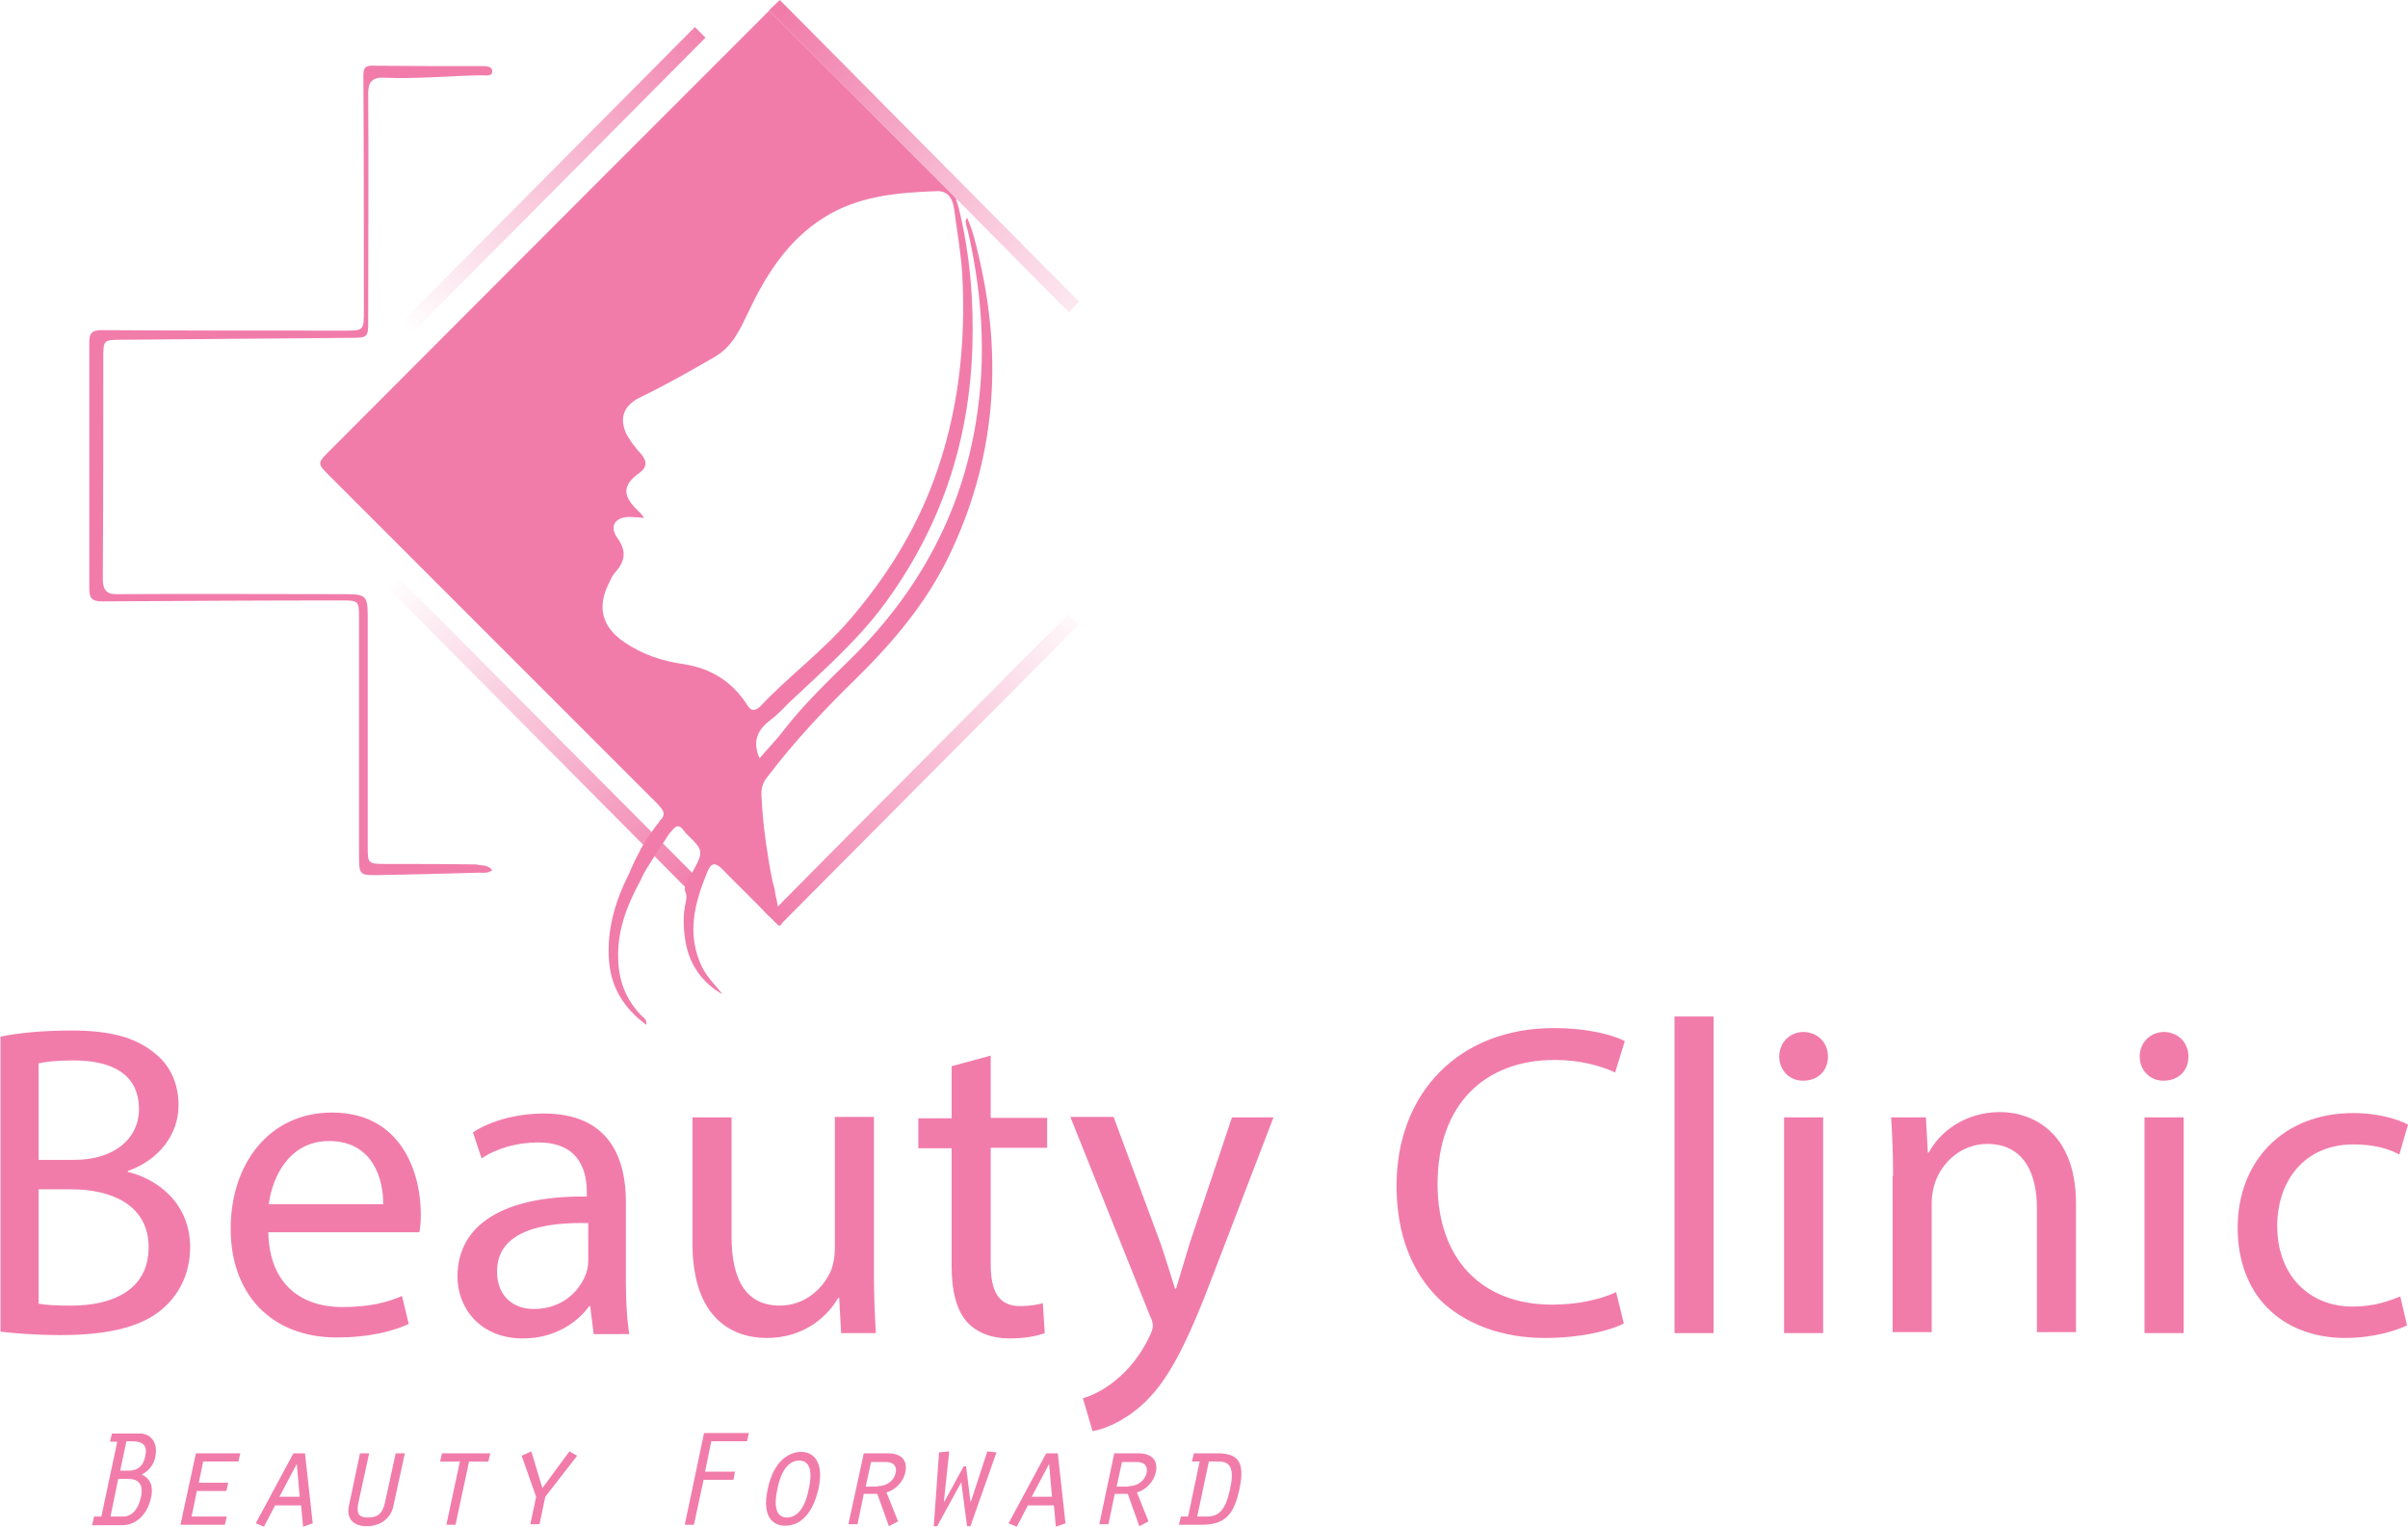 <?xml version="1.0" encoding="utf-8"?>
<!-- Generator: Adobe Illustrator 26.1.0, SVG Export Plug-In . SVG Version: 6.00 Build 0)  -->
<svg version="1.1" id="Layer_1" xmlns="http://www.w3.org/2000/svg" xmlns:xlink="http://www.w3.org/1999/xlink" x="0px" y="0px"
	 viewBox="0 0 499 316.3" style="enable-background:new 0 0 499 316.3;" xml:space="preserve">
<style type="text/css">
	.st0{fill:#F17CAA;}
	.st1{fill:url(#SVGID_1_);}
	.st2{fill:url(#SVGID_00000111902792024680307540000000782421861858000521_);}
	.st3{fill:url(#SVGID_00000029035695556523119320000009018557333790153371_);}
	.st4{fill:url(#SVGID_00000155121761497103524820000000257842130442464137_);}
</style>
<g>
	<g>
		<path class="st0" d="M0,214.8c3.6-0.8,9.1-1.3,14.7-1.3c8.1,0,13.2,1.4,17.1,4.5c3.2,2.4,5.2,6.1,5.2,11c0,6-4,11.3-10.5,13.6v0.2
			c5.9,1.4,12.9,6.3,12.9,15.6c0,5.3-2.1,9.4-5.3,12.4c-4.3,4-11.3,5.8-21.5,5.8c-5.6,0-9.8-0.4-12.5-0.7V214.8z M8,240.3h7.4
			c8.4,0,13.4-4.5,13.4-10.5c0-7.2-5.5-10.1-13.6-10.1c-3.7,0-5.8,0.3-7.2,0.6V240.3z M8,270.1c1.6,0.3,3.9,0.4,6.8,0.4
			c8.3,0,16-3.1,16-12.1c0-8.5-7.3-12-16.1-12H8V270.1z"/>
		<path class="st0" d="M55.6,255.3c0.2,11,7.1,15.5,15.3,15.5c5.8,0,9.4-1,12.4-2.3l1.4,5.8c-2.8,1.3-7.8,2.8-14.9,2.8
			c-13.7,0-22-9.1-22-22.5c0-13.5,8-24.1,21-24.1c14.6,0,18.4,12.8,18.4,21c0,1.7-0.1,2.9-0.3,3.8H55.6z M79.4,249.5
			c0.1-5.1-2.1-13.1-11.2-13.1c-8.3,0-11.8,7.5-12.5,13.1H79.4z"/>
		<path class="st0" d="M123,276.2l-0.7-5.6h-0.2c-2.5,3.5-7.3,6.7-13.7,6.7c-9,0-13.6-6.4-13.6-12.8c0-10.8,9.6-16.8,26.8-16.6v-0.9
			c0-3.6-1-10.4-10.2-10.3c-4.2,0-8.5,1.2-11.6,3.3l-1.8-5.4c3.7-2.4,9.1-3.9,14.7-3.9c13.6,0,17,9.3,17,18.3v16.7
			c0,3.8,0.2,7.6,0.7,10.7H123z M121.8,253.4c-8.8-0.2-18.8,1.4-18.8,10c0,5.3,3.5,7.8,7.6,7.8c5.9,0,9.6-3.7,10.9-7.5
			c0.3-0.9,0.4-1.8,0.4-2.6V253.4z"/>
		<path class="st0" d="M181.1,264c0,4.7,0.2,8.7,0.4,12.2h-7.2l-0.4-7.3h-0.2c-2.1,3.6-6.8,8.3-14.8,8.3c-7,0-15.4-3.9-15.4-19.6
			v-26.1h8.1v24.7c0,8.5,2.7,14.3,10,14.3c5.4,0,9.2-3.8,10.7-7.5c0.4-1.2,0.7-2.6,0.7-4.2v-27.4h8.1V264z"/>
		<path class="st0" d="M205.3,218.7v12.9h11.7v6.2h-11.7v24.1c0,5.6,1.6,8.7,6.1,8.7c2.1,0,3.6-0.3,4.7-0.6l0.4,6.2
			c-1.6,0.6-4.1,1.1-7.3,1.1c-3.7,0-6.8-1.2-8.8-3.4c-2.2-2.5-3.2-6.4-3.2-11.6v-24.4h-6.9v-6.2h6.9v-10.8L205.3,218.7z"/>
		<path class="st0" d="M230.8,231.5l9.8,26.4c1,3,2.1,6.5,2.9,9.1h0.2c0.8-2.6,1.8-6,2.8-9.3l8.8-26.2h8.6l-12.2,31.8
			c-5.8,15.4-9.8,23.2-15.3,28c-4,3.5-8,4.9-10,5.2l-2-6.8c2-0.6,4.7-1.9,7.1-4c2.2-1.8,4.9-4.9,6.8-9c0.4-0.9,0.6-1.5,0.6-2
			c0-0.5-0.1-1.1-0.6-2.1l-16.5-41.2H230.8z"/>
		<path class="st0" d="M336.5,274.2c-2.9,1.5-8.9,3-16.4,3c-17.5,0-30.7-11.1-30.7-31.5c0-19.5,13.2-32.7,32.5-32.7
			c7.7,0,12.7,1.6,14.8,2.7l-2,6.5c-3-1.4-7.3-2.6-12.5-2.6c-14.6,0-24.3,9.3-24.3,25.7c0,15.2,8.8,25,23.8,25c4.9,0,9.9-1,13.2-2.6
			L336.5,274.2z"/>
		<path class="st0" d="M347,210.6h8.1v65.6H347V210.6z"/>
		<path class="st0" d="M378.8,218.9c0,2.8-1.9,5-5.2,5c-2.9,0-4.9-2.3-4.9-5c0-2.8,2.1-5.1,5.1-5.1
			C376.8,213.9,378.8,216.1,378.8,218.9z M369.7,276.2v-44.7h8.1v44.7H369.7z"/>
		<path class="st0" d="M392.3,243.6c0-4.7-0.2-8.4-0.4-12.1h7.2l0.4,7.3h0.2c2.2-4.2,7.4-8.4,14.8-8.4c6.1,0,15.7,3.7,15.7,19v26.6
			h-8.1v-25.7c0-7.2-2.7-13.3-10.3-13.3c-5.3,0-9.5,3.8-10.9,8.3c-0.3,1-0.6,2.4-0.6,3.8v26.9h-8.1V243.6z"/>
		<path class="st0" d="M453.5,218.9c0,2.8-1.9,5-5.2,5c-2.9,0-4.9-2.3-4.9-5c0-2.8,2.1-5.1,5.1-5.1
			C451.5,213.9,453.5,216.1,453.5,218.9z M444.4,276.2v-44.7h8.1v44.7H444.4z"/>
		<path class="st0" d="M498.8,274.6c-2.1,1-6.8,2.6-12.8,2.6c-13.5,0-22.3-9.2-22.3-22.8c0-13.8,9.4-23.8,24-23.8
			c4.8,0,9.1,1.2,11.3,2.4l-1.8,6.2c-2-1.1-5-2.1-9.5-2.1c-10.2,0-15.8,7.6-15.8,16.9c0,10.3,6.7,16.7,15.6,16.7
			c4.6,0,7.6-1.2,9.9-2.1L498.8,274.6z"/>
	</g>
	<g>
		<path class="st0" d="M19.1,315.9l0.4-1.7H21l3.3-15.5h-1.5l0.4-1.7h5.8c2.1,0,3.8,1.7,3.2,4.8c-0.3,1.6-1.3,2.9-2.8,3.7
			c1.9,0.9,2.4,2.6,1.9,4.8c-0.9,3.9-3.4,5.7-6,5.7H19.1z M25.5,314.2c1.7,0,3.1-1.3,3.7-4c0.6-2.8-0.6-3.8-2.6-3.8h-2.1l-1.6,7.8
			H25.5z M26.6,304.7c2,0,3.1-1,3.5-3c0.5-2.3-0.5-3.1-2.8-3.1h-1.1l-1.3,6.1H26.6z"/>
		<path class="st0" d="M40.6,301.1h9.2l-0.4,1.7h-7.3l-0.9,4.4h6.1l-0.4,1.7h-6.1l-1.1,5.3H47l-0.4,1.7h-9.2L40.6,301.1z"/>
		<path class="st0" d="M57,311.9l-2.3,4.4l-1.7-0.7l7.8-14.5h2.4l1.6,14.5l-2,0.7l-0.4-4.4H57z M61.5,303.3l-3.6,6.8h4.2L61.5,303.3
			z"/>
		<path class="st0" d="M76.5,301.1l-2.2,10.1c-0.5,2.2-0.1,3.2,1.9,3.2c2.4,0,3.1-1.1,3.6-3.2l2.2-10.1h1.9l-2.4,11
			c-0.4,2-2.2,4.1-5.5,4.1c-3.2,0-4.2-2-3.7-4.2l2.3-10.9H76.5z"/>
		<path class="st0" d="M95.3,302.8h-4.1l0.4-1.7h10l-0.4,1.7h-4l-2.8,13.1h-1.9L95.3,302.8z"/>
		<path class="st0" d="M118,300.7l1.6,0.9l-6.6,8.5l-1.2,5.7h-1.9l1.2-5.7l-3-8.5l2-0.9l2.3,7.6L118,300.7z"/>
		<path class="st0" d="M145.9,296.9h9.3l-0.4,1.7h-7.4l-1.3,6.3h6.2l-0.3,1.7h-6.2l-2,9.3h-1.9L145.9,296.9z"/>
		<path class="st0" d="M169.6,308.5c-0.3,1.2-1.7,7.6-6.9,7.6c-2.4,0-4.9-1.7-3.6-7.6c1.2-5.9,4.5-7.7,6.9-7.7
			C168.3,300.8,170.9,302.5,169.6,308.5z M161.1,308.5c-0.5,2.2-0.9,5.9,2,5.9c2.9,0,4.1-3.7,4.5-5.9c0.5-2.2,0.9-5.9-2-5.9
			C162.7,302.6,161.5,306.3,161.1,308.5z"/>
		<path class="st0" d="M179,301.1h5c2.5,0,4.2,1.2,3.6,4c-0.4,1.8-2,3.6-3.9,4.1l2.4,6l-1.9,1l-2.4-6.7H179l-1.3,6.3h-1.9L179,301.1
			z M181.9,307.9c1.9,0,3.3-1.1,3.7-2.7c0.3-1.3-0.3-2.3-2-2.3h-3.1l-1.1,5.1H181.9z"/>
		<path class="st0" d="M196.7,300.7l-1.1,10.4h0.1l4-7.3h0.5l0.9,7.3h0.1l3.4-10.4l1.9,0.2l-5.4,15.3h-0.7l-1.2-9.1l-5,9.1h-0.7
			l1.1-15.3L196.7,300.7z"/>
		<path class="st0" d="M213,311.9l-2.3,4.4l-1.7-0.7l7.8-14.5h2.4l1.6,14.5l-2,0.7l-0.4-4.4H213z M217.4,303.3l-3.6,6.8h4.2
			L217.4,303.3z"/>
		<path class="st0" d="M230.9,301.1h5c2.5,0,4.2,1.2,3.6,4c-0.4,1.8-2,3.6-3.9,4.1l2.4,6l-1.9,1l-2.4-6.7H231l-1.3,6.3h-1.9
			L230.9,301.1z M233.9,307.9c1.9,0,3.3-1.1,3.7-2.7c0.3-1.3-0.3-2.3-2-2.3h-3.1l-1.1,5.1H233.9z"/>
		<path class="st0" d="M247.4,301.1h4.9c4.2,0,5.7,1.7,4.6,7.2c-1,4.6-2.4,7.6-7.7,7.6h-4.9l0.4-1.7h1.5l2.4-11.4H247L247.4,301.1z
			 M248.1,314.2h2c2.5,0,3.9-1.4,4.8-5.7c1-4.5-0.1-5.7-2.4-5.7h-2L248.1,314.2z"/>
	</g>
	<g>
		<g>
			<path class="st0" d="M161.2,187.8l-1.9,1.9l0.1,0.1l1.2,1.2c0.5,0.4,0.9,0.6,1.3,0.6l0.1-0.1L161.2,187.8z"/>
			<path class="st0" d="M102,180.3c-1,0.7-1.8,0.5-2.7,0.5c-7.1,0.2-14.2,0.4-21.2,0.5c-3.5,0.1-3.7-0.2-3.7-3.8c0-16.5,0-33,0-49.5
				c0-3.5-0.1-3.6-3.6-3.6c-16.6,0-33.1,0.1-49.7,0.2c-1.9,0-2.6-0.6-2.6-2.5c0-17.1,0-34.2,0-51.3c0-1.9,0.7-2.4,2.6-2.4
				c16.7,0.1,33.5,0.1,50.2,0.1c4.1,0,4.1,0,4.1-4.2c0-16.2,0-32.5-0.1-48.7c0-1.5,0.4-2,1.8-2c7.6,0.1,15.2,0.1,22.8,0.1
				c0.9,0,2.2,0,2.1,1.2c-0.1,1-1.4,0.7-2.2,0.7c-6.7,0.1-13.5,0.8-20.2,0.5c-2.4-0.1-3.3,0.8-3.3,3.2c0.1,15.6,0,31.3,0,46.9
				c0,3.7,0,3.8-3.7,3.8c-16,0.1-31.9,0.3-47.9,0.4c-3.1,0-3.3,0.2-3.3,3.4c0,15.4,0,30.8-0.1,46.1c0,2.4,0.8,3.3,3.2,3.2
				c15.6-0.1,31.3,0,46.9,0c4.5,0,4.8,0.3,4.8,4.8c0,15.8,0,31.6,0,47.4c0,3.6,0,3.7,3.8,3.7c6.2,0,12.5,0,18.7,0.1
				C99.9,179.4,101.1,179.1,102,180.3z"/>
		</g>
		<g>
			<linearGradient id="SVGID_1_" gradientUnits="userSpaceOnUse" x1="161.108" y1="189.871" x2="225.539" y2="125.44">
				<stop  offset="0" style="stop-color:#F17CAA"/>
				<stop  offset="1" style="stop-color:#F17CAA;stop-opacity:0"/>
			</linearGradient>
			<polygon class="st1" points="223.6,129.4 197.4,155.7 161.9,191.4 161.8,191.5 161.5,191.9 160.5,190.9 159.4,189.8 159.3,189.7 
				161.2,187.8 170.6,178.3 221.4,127.2 			"/>
		</g>
		<g>
			
				<linearGradient id="SVGID_00000139977321954055748890000009174422268006694288_" gradientUnits="userSpaceOnUse" x1="149.387" y1="2.623" x2="83.99" y2="68.019">
				<stop  offset="0" style="stop-color:#F17CAA"/>
				<stop  offset="1" style="stop-color:#F17CAA;stop-opacity:0"/>
			</linearGradient>
			<polygon style="fill:url(#SVGID_00000139977321954055748890000009174422268006694288_);" points="84.1,70.3 81.9,68.1 144,5.6 
				146.2,7.8 			"/>
		</g>
		<g>
			
				<linearGradient id="SVGID_00000039092805756767028430000014530074992324832409_" gradientUnits="userSpaceOnUse" x1="161.949" y1="2.766" x2="235.486" y2="76.303">
				<stop  offset="0" style="stop-color:#F17CAA"/>
				<stop  offset="1" style="stop-color:#F17CAA;stop-opacity:0"/>
			</linearGradient>
			<polygon style="fill:url(#SVGID_00000039092805756767028430000014530074992324832409_);" points="223.6,62.5 221.5,64.7 
				198.2,41.2 159.4,2.2 159.6,1.9 161.6,0 			"/>
		</g>
		<path d="M137.1,169.7c-0.1,0.2-0.3,0.4-0.5,0.6C136.8,170,136.9,169.8,137.1,169.7z"/>
		<path class="st0" d="M202.8,53c-0.6-2.6-1.2-5.2-2.4-7.9c-0.2,0.4-0.3,0.6-0.3,0.7c0.1,0.8,0.3,1.5,0.5,2.2
			c2.6,11.4,3.6,22.9,2.3,34.6c-2.3,21.1-11.4,38.9-26.5,53.8c-4.9,4.8-9.8,9.5-14,14.9c-1.5,2-3.3,3.8-5,5.8
			c-1.5-3.4-0.5-5.8,2.1-7.8c1.5-1.1,2.8-2.5,4.1-3.8c7.1-6.7,14.6-13.2,20.3-21.2c11.3-15.7,17-33.1,17.6-52.4
			c0.3-9.7-0.5-19.3-2.8-28.7c-0.1-0.6-0.5-1.4-0.6-2.1L159.4,2.2l0.3-0.3c-0.1,0.1-0.3,0.2-0.4,0.4c-11.3,11.3-22.6,22.6-33.9,33.9
			c-19,19-38,38.1-57,57.1c-2.7,2.7-2.7,2.7-0.1,5.3c22.1,22.1,44.2,44.2,66.3,66.3c0.8,0.8,1.6,1.5,2.3,2.4c0.9,1,0.7,1.7,0.2,2.4
			c0,0,0,0,0,0c-0.1,0.2-0.3,0.4-0.5,0.6l0,0l0,0c-0.5,0.6-0.9,1.1-1.3,1.7c-0.9,1.2-1.6,2.4-2.3,3.5c-0.2,0.3-0.3,0.5-0.4,0.8
			c-1.3,2.4-2.1,4.3-2.1,4.4v0h0c-2.9,5.7-4.8,11.7-4.3,18.3c0.4,5.6,3.1,9.9,7.7,13.3c0.2-1.1-0.5-1.4-1-1.9
			c-3.2-3.3-4.7-7.2-4.8-11.8c-0.2-6.1,2-11.4,4.8-16.5c0,0,0,0,0-0.1c0.6-1.3,1.5-2.7,2.4-4.1c0.8-1.3,1.7-2.6,2.3-3.5
			c0.2-0.3,0.4-0.6,0.5-0.8c0.4-0.6,0.6-0.9,0.7-1c0,0,0,0,0,0c0.2-0.2,0.4-0.5,0.6-0.7c1.4-1.7,2.1,0.1,2.8,0.8
			c3.5,3.4,3.7,3.6,1.4,7.8c-2.3,3.2-1.6,4.2-1.6,4.2c0.3,0.6,0.3,1.3,0.1,2.2c-0.6,2.6-0.5,5.2-0.1,7.9c0.8,5,3.4,8.7,7.7,11.2
			c-1.4-1.9-3.1-3.4-4.2-5.6c-3.3-6.8-1.6-13.3,1.1-19.8c0.8-2,1.7-1.9,3.1-0.5c3.2,3.3,6.5,6.4,9.6,9.7l1.9-1.9l-0.3-1.7
			c-0.1-0.2-0.1-0.5-0.2-0.8c0-0.3-0.1-0.5-0.1-0.7c-0.1-0.5-0.2-1.1-0.4-1.6c-0.4-1.8-0.7-3.5-1-5.3l0-0.1
			c-0.7-4.2-1.2-8.4-1.4-12.7c-0.1-1.6,0.2-2.8,1.2-4c5.6-7.4,12-14.2,18.7-20.7c7.5-7.4,14.2-15.4,18.8-24.8
			C206.3,95.4,207.9,74.5,202.8,53z M154.8,146c-3.1-4.8-7.4-7.5-13.1-8.4c-4.4-0.6-8.6-2-12.4-4.6c-4.5-3.1-5.6-7.1-3.2-12
			c0.4-0.8,0.7-1.6,1.2-2.2c2.2-2.4,2.7-4.5,0.6-7.4c-1.7-2.4-0.4-4.3,2.6-4.3c0.8,0,1.7,0.1,3,0.2c-0.6-0.7-0.8-1.1-1.1-1.3
			c-3.2-3-3.8-5.3,0.2-8.1c1.5-1.1,1.5-2.5,0.2-3.9c-1.1-1.2-2.1-2.5-2.9-3.9c-1.7-3.4-0.7-6.1,2.8-7.8c5.2-2.5,10.3-5.4,15.3-8.3
			c3.7-2.1,5.3-5.6,7-9.2c3.7-7.8,8.2-15,15.7-19.7c7.1-4.5,15.2-5.2,23.4-5.5c2.4-0.1,3.3,1.6,3.6,3.6c0.6,4.5,1.4,9,1.7,13.5
			c0.8,14.6-0.8,29-5.9,42.8c-4,10.8-10,20.3-17.5,29c-5.7,6.6-12.7,11.7-18.6,18C156.3,147.4,155.6,147.3,154.8,146z"/>
		<g>
			
				<linearGradient id="SVGID_00000117661335348999341090000007073941325112405171_" gradientUnits="userSpaceOnUse" x1="145.207" y1="184.67" x2="80.582" y2="120.044">
				<stop  offset="0" style="stop-color:#F17CAA"/>
				<stop  offset="1" style="stop-color:#F17CAA;stop-opacity:0"/>
			</linearGradient>
			<polygon style="fill:url(#SVGID_00000117661335348999341090000007073941325112405171_);" points="142.7,184.5 80.6,122 
				82.8,119.9 144.9,182.3 			"/>
		</g>
	</g>
</g>
</svg>
